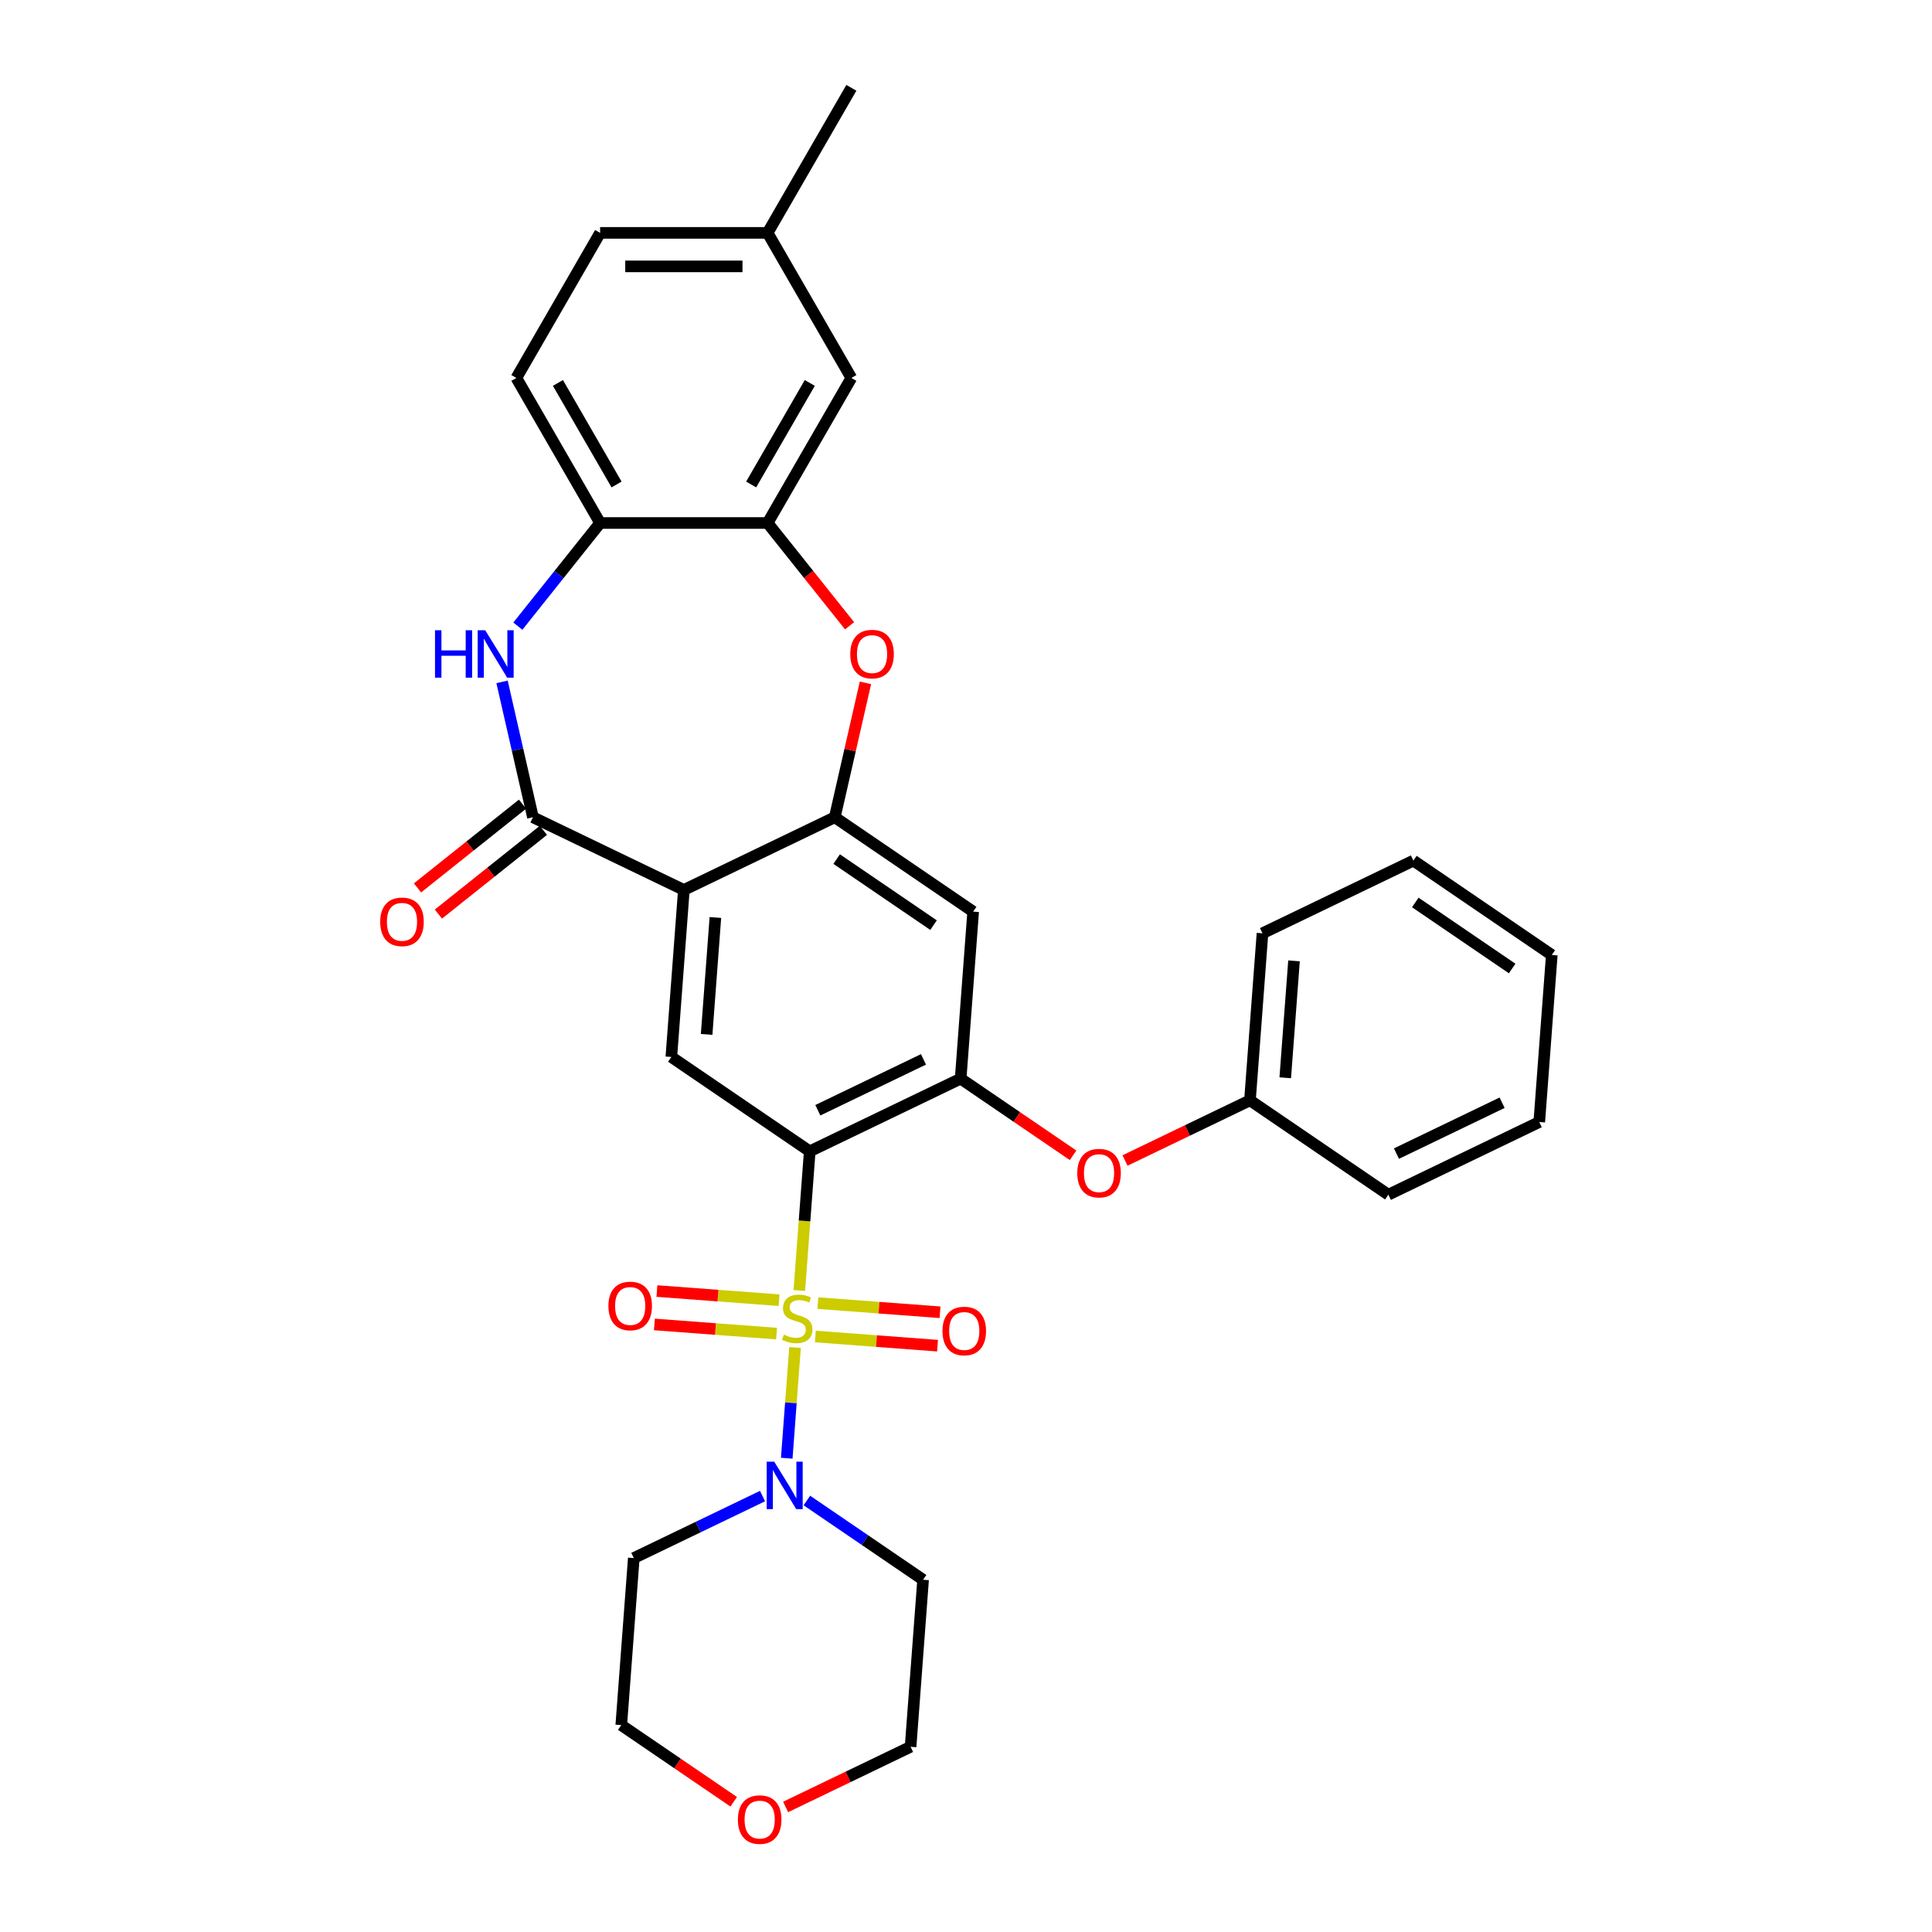 <?xml version='1.0' encoding='iso-8859-1'?>
<svg version='1.1' baseProfile='full'
              xmlns='http://www.w3.org/2000/svg'
                      xmlns:rdkit='http://www.rdkit.org/xml'
                      xmlns:xlink='http://www.w3.org/1999/xlink'
                  xml:space='preserve'
width='1000px' height='1000px' viewBox='0 0 1000 1000'>
<!-- END OF HEADER -->
<rect style='opacity:1.0;fill:#FFFFFF;stroke:none' width='1000' height='1000' x='0' y='0'> </rect>
<path class='bond-0' d='M 413.72,667.971 L 416.419,631.948' style='fill:none;fill-rule:evenodd;stroke:#CCCC00;stroke-width:6px;stroke-linecap:butt;stroke-linejoin:miter;stroke-opacity:1' />
<path class='bond-0' d='M 416.419,631.948 L 419.119,595.924' style='fill:none;fill-rule:evenodd;stroke:#000000;stroke-width:6px;stroke-linecap:butt;stroke-linejoin:miter;stroke-opacity:1' />
<path class='bond-6' d='M 411.511,697.449 L 409.363,726.11' style='fill:none;fill-rule:evenodd;stroke:#CCCC00;stroke-width:6px;stroke-linecap:butt;stroke-linejoin:miter;stroke-opacity:1' />
<path class='bond-6' d='M 409.363,726.11 L 407.215,754.77' style='fill:none;fill-rule:evenodd;stroke:#0000FF;stroke-width:6px;stroke-linecap:butt;stroke-linejoin:miter;stroke-opacity:1' />
<path class='bond-12' d='M 403.248,672.983 L 371.633,670.613' style='fill:none;fill-rule:evenodd;stroke:#CCCC00;stroke-width:6px;stroke-linecap:butt;stroke-linejoin:miter;stroke-opacity:1' />
<path class='bond-12' d='M 371.633,670.613 L 340.018,668.244' style='fill:none;fill-rule:evenodd;stroke:#FF0000;stroke-width:6px;stroke-linecap:butt;stroke-linejoin:miter;stroke-opacity:1' />
<path class='bond-12' d='M 401.952,690.274 L 370.337,687.905' style='fill:none;fill-rule:evenodd;stroke:#CCCC00;stroke-width:6px;stroke-linecap:butt;stroke-linejoin:miter;stroke-opacity:1' />
<path class='bond-12' d='M 370.337,687.905 L 338.722,685.535' style='fill:none;fill-rule:evenodd;stroke:#FF0000;stroke-width:6px;stroke-linecap:butt;stroke-linejoin:miter;stroke-opacity:1' />
<path class='bond-13' d='M 422.032,691.778 L 453.646,694.148' style='fill:none;fill-rule:evenodd;stroke:#CCCC00;stroke-width:6px;stroke-linecap:butt;stroke-linejoin:miter;stroke-opacity:1' />
<path class='bond-13' d='M 453.646,694.148 L 485.261,696.517' style='fill:none;fill-rule:evenodd;stroke:#FF0000;stroke-width:6px;stroke-linecap:butt;stroke-linejoin:miter;stroke-opacity:1' />
<path class='bond-13' d='M 423.327,674.487 L 454.942,676.856' style='fill:none;fill-rule:evenodd;stroke:#CCCC00;stroke-width:6px;stroke-linecap:butt;stroke-linejoin:miter;stroke-opacity:1' />
<path class='bond-13' d='M 454.942,676.856 L 486.557,679.226' style='fill:none;fill-rule:evenodd;stroke:#FF0000;stroke-width:6px;stroke-linecap:butt;stroke-linejoin:miter;stroke-opacity:1' />
<path class='bond-4' d='M 419.119,595.924 L 497.231,558.307' style='fill:none;fill-rule:evenodd;stroke:#000000;stroke-width:6px;stroke-linecap:butt;stroke-linejoin:miter;stroke-opacity:1' />
<path class='bond-4' d='M 423.312,574.659 L 477.991,548.327' style='fill:none;fill-rule:evenodd;stroke:#000000;stroke-width:6px;stroke-linecap:butt;stroke-linejoin:miter;stroke-opacity:1' />
<path class='bond-8' d='M 419.119,595.924 L 347.485,547.085' style='fill:none;fill-rule:evenodd;stroke:#000000;stroke-width:6px;stroke-linecap:butt;stroke-linejoin:miter;stroke-opacity:1' />
<path class='bond-1' d='M 353.964,460.629 L 347.485,547.085' style='fill:none;fill-rule:evenodd;stroke:#000000;stroke-width:6px;stroke-linecap:butt;stroke-linejoin:miter;stroke-opacity:1' />
<path class='bond-1' d='M 370.283,474.894 L 365.748,535.413' style='fill:none;fill-rule:evenodd;stroke:#000000;stroke-width:6px;stroke-linecap:butt;stroke-linejoin:miter;stroke-opacity:1' />
<path class='bond-2' d='M 353.964,460.629 L 275.851,423.012' style='fill:none;fill-rule:evenodd;stroke:#000000;stroke-width:6px;stroke-linecap:butt;stroke-linejoin:miter;stroke-opacity:1' />
<path class='bond-3' d='M 353.964,460.629 L 432.077,423.012' style='fill:none;fill-rule:evenodd;stroke:#000000;stroke-width:6px;stroke-linecap:butt;stroke-linejoin:miter;stroke-opacity:1' />
<path class='bond-5' d='M 275.851,423.012 L 267.854,387.972' style='fill:none;fill-rule:evenodd;stroke:#000000;stroke-width:6px;stroke-linecap:butt;stroke-linejoin:miter;stroke-opacity:1' />
<path class='bond-5' d='M 267.854,387.972 L 259.856,352.931' style='fill:none;fill-rule:evenodd;stroke:#0000FF;stroke-width:6px;stroke-linecap:butt;stroke-linejoin:miter;stroke-opacity:1' />
<path class='bond-15' d='M 270.446,416.234 L 243.273,437.903' style='fill:none;fill-rule:evenodd;stroke:#000000;stroke-width:6px;stroke-linecap:butt;stroke-linejoin:miter;stroke-opacity:1' />
<path class='bond-15' d='M 243.273,437.903 L 216.1,459.573' style='fill:none;fill-rule:evenodd;stroke:#FF0000;stroke-width:6px;stroke-linecap:butt;stroke-linejoin:miter;stroke-opacity:1' />
<path class='bond-15' d='M 281.257,429.791 L 254.084,451.46' style='fill:none;fill-rule:evenodd;stroke:#000000;stroke-width:6px;stroke-linecap:butt;stroke-linejoin:miter;stroke-opacity:1' />
<path class='bond-15' d='M 254.084,451.46 L 226.912,473.13' style='fill:none;fill-rule:evenodd;stroke:#FF0000;stroke-width:6px;stroke-linecap:butt;stroke-linejoin:miter;stroke-opacity:1' />
<path class='bond-7' d='M 432.077,423.012 L 440.015,388.232' style='fill:none;fill-rule:evenodd;stroke:#000000;stroke-width:6px;stroke-linecap:butt;stroke-linejoin:miter;stroke-opacity:1' />
<path class='bond-7' d='M 440.015,388.232 L 447.953,353.452' style='fill:none;fill-rule:evenodd;stroke:#FF0000;stroke-width:6px;stroke-linecap:butt;stroke-linejoin:miter;stroke-opacity:1' />
<path class='bond-33' d='M 432.077,423.012 L 503.71,471.851' style='fill:none;fill-rule:evenodd;stroke:#000000;stroke-width:6px;stroke-linecap:butt;stroke-linejoin:miter;stroke-opacity:1' />
<path class='bond-33' d='M 433.054,444.665 L 483.198,478.852' style='fill:none;fill-rule:evenodd;stroke:#000000;stroke-width:6px;stroke-linecap:butt;stroke-linejoin:miter;stroke-opacity:1' />
<path class='bond-9' d='M 497.231,558.307 L 503.71,471.851' style='fill:none;fill-rule:evenodd;stroke:#000000;stroke-width:6px;stroke-linecap:butt;stroke-linejoin:miter;stroke-opacity:1' />
<path class='bond-14' d='M 497.231,558.307 L 526.329,578.146' style='fill:none;fill-rule:evenodd;stroke:#000000;stroke-width:6px;stroke-linecap:butt;stroke-linejoin:miter;stroke-opacity:1' />
<path class='bond-14' d='M 526.329,578.146 L 555.427,597.984' style='fill:none;fill-rule:evenodd;stroke:#FF0000;stroke-width:6px;stroke-linecap:butt;stroke-linejoin:miter;stroke-opacity:1' />
<path class='bond-11' d='M 268.038,324.093 L 289.326,297.399' style='fill:none;fill-rule:evenodd;stroke:#0000FF;stroke-width:6px;stroke-linecap:butt;stroke-linejoin:miter;stroke-opacity:1' />
<path class='bond-11' d='M 289.326,297.399 L 310.615,270.704' style='fill:none;fill-rule:evenodd;stroke:#000000;stroke-width:6px;stroke-linecap:butt;stroke-linejoin:miter;stroke-opacity:1' />
<path class='bond-19' d='M 417.64,776.663 L 447.717,797.169' style='fill:none;fill-rule:evenodd;stroke:#0000FF;stroke-width:6px;stroke-linecap:butt;stroke-linejoin:miter;stroke-opacity:1' />
<path class='bond-19' d='M 447.717,797.169 L 477.794,817.676' style='fill:none;fill-rule:evenodd;stroke:#000000;stroke-width:6px;stroke-linecap:butt;stroke-linejoin:miter;stroke-opacity:1' />
<path class='bond-20' d='M 394.682,774.365 L 361.365,790.409' style='fill:none;fill-rule:evenodd;stroke:#0000FF;stroke-width:6px;stroke-linecap:butt;stroke-linejoin:miter;stroke-opacity:1' />
<path class='bond-20' d='M 361.365,790.409 L 328.048,806.454' style='fill:none;fill-rule:evenodd;stroke:#000000;stroke-width:6px;stroke-linecap:butt;stroke-linejoin:miter;stroke-opacity:1' />
<path class='bond-10' d='M 439.74,323.905 L 418.526,297.304' style='fill:none;fill-rule:evenodd;stroke:#FF0000;stroke-width:6px;stroke-linecap:butt;stroke-linejoin:miter;stroke-opacity:1' />
<path class='bond-10' d='M 418.526,297.304 L 397.313,270.704' style='fill:none;fill-rule:evenodd;stroke:#000000;stroke-width:6px;stroke-linecap:butt;stroke-linejoin:miter;stroke-opacity:1' />
<path class='bond-16' d='M 397.313,270.704 L 440.663,195.621' style='fill:none;fill-rule:evenodd;stroke:#000000;stroke-width:6px;stroke-linecap:butt;stroke-linejoin:miter;stroke-opacity:1' />
<path class='bond-16' d='M 388.799,250.772 L 419.144,198.213' style='fill:none;fill-rule:evenodd;stroke:#000000;stroke-width:6px;stroke-linecap:butt;stroke-linejoin:miter;stroke-opacity:1' />
<path class='bond-34' d='M 397.313,270.704 L 310.615,270.704' style='fill:none;fill-rule:evenodd;stroke:#000000;stroke-width:6px;stroke-linecap:butt;stroke-linejoin:miter;stroke-opacity:1' />
<path class='bond-17' d='M 310.615,270.704 L 267.266,195.621' style='fill:none;fill-rule:evenodd;stroke:#000000;stroke-width:6px;stroke-linecap:butt;stroke-linejoin:miter;stroke-opacity:1' />
<path class='bond-17' d='M 319.129,250.772 L 288.785,198.213' style='fill:none;fill-rule:evenodd;stroke:#000000;stroke-width:6px;stroke-linecap:butt;stroke-linejoin:miter;stroke-opacity:1' />
<path class='bond-22' d='M 582.303,600.675 L 614.641,585.102' style='fill:none;fill-rule:evenodd;stroke:#FF0000;stroke-width:6px;stroke-linecap:butt;stroke-linejoin:miter;stroke-opacity:1' />
<path class='bond-22' d='M 614.641,585.102 L 646.978,569.529' style='fill:none;fill-rule:evenodd;stroke:#000000;stroke-width:6px;stroke-linecap:butt;stroke-linejoin:miter;stroke-opacity:1' />
<path class='bond-21' d='M 440.663,195.621 L 397.313,120.538' style='fill:none;fill-rule:evenodd;stroke:#000000;stroke-width:6px;stroke-linecap:butt;stroke-linejoin:miter;stroke-opacity:1' />
<path class='bond-23' d='M 267.266,195.621 L 310.615,120.538' style='fill:none;fill-rule:evenodd;stroke:#000000;stroke-width:6px;stroke-linecap:butt;stroke-linejoin:miter;stroke-opacity:1' />
<path class='bond-18' d='M 379.765,932.587 L 350.667,912.748' style='fill:none;fill-rule:evenodd;stroke:#FF0000;stroke-width:6px;stroke-linecap:butt;stroke-linejoin:miter;stroke-opacity:1' />
<path class='bond-18' d='M 350.667,912.748 L 321.569,892.91' style='fill:none;fill-rule:evenodd;stroke:#000000;stroke-width:6px;stroke-linecap:butt;stroke-linejoin:miter;stroke-opacity:1' />
<path class='bond-32' d='M 406.641,935.277 L 438.978,919.704' style='fill:none;fill-rule:evenodd;stroke:#FF0000;stroke-width:6px;stroke-linecap:butt;stroke-linejoin:miter;stroke-opacity:1' />
<path class='bond-32' d='M 438.978,919.704 L 471.315,904.132' style='fill:none;fill-rule:evenodd;stroke:#000000;stroke-width:6px;stroke-linecap:butt;stroke-linejoin:miter;stroke-opacity:1' />
<path class='bond-24' d='M 477.794,817.676 L 471.315,904.132' style='fill:none;fill-rule:evenodd;stroke:#000000;stroke-width:6px;stroke-linecap:butt;stroke-linejoin:miter;stroke-opacity:1' />
<path class='bond-25' d='M 328.048,806.454 L 321.569,892.91' style='fill:none;fill-rule:evenodd;stroke:#000000;stroke-width:6px;stroke-linecap:butt;stroke-linejoin:miter;stroke-opacity:1' />
<path class='bond-26' d='M 397.313,120.538 L 440.663,45.455' style='fill:none;fill-rule:evenodd;stroke:#000000;stroke-width:6px;stroke-linecap:butt;stroke-linejoin:miter;stroke-opacity:1' />
<path class='bond-36' d='M 397.313,120.538 L 310.615,120.538' style='fill:none;fill-rule:evenodd;stroke:#000000;stroke-width:6px;stroke-linecap:butt;stroke-linejoin:miter;stroke-opacity:1' />
<path class='bond-36' d='M 384.309,137.877 L 323.62,137.877' style='fill:none;fill-rule:evenodd;stroke:#000000;stroke-width:6px;stroke-linecap:butt;stroke-linejoin:miter;stroke-opacity:1' />
<path class='bond-27' d='M 646.978,569.529 L 653.457,483.073' style='fill:none;fill-rule:evenodd;stroke:#000000;stroke-width:6px;stroke-linecap:butt;stroke-linejoin:miter;stroke-opacity:1' />
<path class='bond-27' d='M 665.241,557.857 L 669.776,497.337' style='fill:none;fill-rule:evenodd;stroke:#000000;stroke-width:6px;stroke-linecap:butt;stroke-linejoin:miter;stroke-opacity:1' />
<path class='bond-28' d='M 646.978,569.529 L 718.611,618.368' style='fill:none;fill-rule:evenodd;stroke:#000000;stroke-width:6px;stroke-linecap:butt;stroke-linejoin:miter;stroke-opacity:1' />
<path class='bond-29' d='M 653.457,483.073 L 731.569,445.456' style='fill:none;fill-rule:evenodd;stroke:#000000;stroke-width:6px;stroke-linecap:butt;stroke-linejoin:miter;stroke-opacity:1' />
<path class='bond-30' d='M 718.611,618.368 L 796.724,580.751' style='fill:none;fill-rule:evenodd;stroke:#000000;stroke-width:6px;stroke-linecap:butt;stroke-linejoin:miter;stroke-opacity:1' />
<path class='bond-30' d='M 722.805,597.103 L 777.484,570.771' style='fill:none;fill-rule:evenodd;stroke:#000000;stroke-width:6px;stroke-linecap:butt;stroke-linejoin:miter;stroke-opacity:1' />
<path class='bond-35' d='M 731.569,445.456 L 803.203,494.295' style='fill:none;fill-rule:evenodd;stroke:#000000;stroke-width:6px;stroke-linecap:butt;stroke-linejoin:miter;stroke-opacity:1' />
<path class='bond-35' d='M 732.547,467.109 L 782.69,501.296' style='fill:none;fill-rule:evenodd;stroke:#000000;stroke-width:6px;stroke-linecap:butt;stroke-linejoin:miter;stroke-opacity:1' />
<path class='bond-31' d='M 796.724,580.751 L 803.203,494.295' style='fill:none;fill-rule:evenodd;stroke:#000000;stroke-width:6px;stroke-linecap:butt;stroke-linejoin:miter;stroke-opacity:1' />
<path  class='atom-0' d='M 405.704 690.808
Q 405.981 690.912, 407.126 691.397
Q 408.27 691.883, 409.519 692.195
Q 410.802 692.472, 412.05 692.472
Q 414.374 692.472, 415.726 691.362
Q 417.079 690.218, 417.079 688.241
Q 417.079 686.889, 416.385 686.057
Q 415.726 685.224, 414.686 684.773
Q 413.645 684.323, 411.911 683.802
Q 409.727 683.143, 408.409 682.519
Q 407.126 681.895, 406.189 680.577
Q 405.288 679.259, 405.288 677.04
Q 405.288 673.953, 407.368 672.046
Q 409.484 670.139, 413.645 670.139
Q 416.489 670.139, 419.714 671.491
L 418.917 674.162
Q 415.969 672.948, 413.749 672.948
Q 411.357 672.948, 410.039 673.953
Q 408.721 674.924, 408.756 676.624
Q 408.756 677.942, 409.415 678.739
Q 410.108 679.537, 411.079 679.988
Q 412.085 680.438, 413.749 680.959
Q 415.969 681.652, 417.287 682.346
Q 418.605 683.039, 419.541 684.461
Q 420.512 685.848, 420.512 688.241
Q 420.512 691.64, 418.223 693.478
Q 415.969 695.281, 412.189 695.281
Q 410.004 695.281, 408.34 694.796
Q 406.71 694.345, 404.768 693.547
L 405.704 690.808
' fill='#CCCC00'/>
<path  class='atom-6' d='M 225.157 326.211
L 228.486 326.211
L 228.486 336.649
L 241.04 336.649
L 241.04 326.211
L 244.369 326.211
L 244.369 350.764
L 241.04 350.764
L 241.04 339.424
L 228.486 339.424
L 228.486 350.764
L 225.157 350.764
L 225.157 326.211
' fill='#0000FF'/>
<path  class='atom-6' d='M 251.132 326.211
L 259.177 339.216
Q 259.975 340.499, 261.258 342.822
Q 262.541 345.146, 262.611 345.285
L 262.611 326.211
L 265.871 326.211
L 265.871 350.764
L 262.507 350.764
L 253.872 336.545
Q 252.866 334.881, 251.791 332.973
Q 250.75 331.066, 250.438 330.477
L 250.438 350.764
L 247.248 350.764
L 247.248 326.211
L 251.132 326.211
' fill='#0000FF'/>
<path  class='atom-7' d='M 400.733 756.56
L 408.779 769.565
Q 409.577 770.848, 410.86 773.172
Q 412.143 775.495, 412.212 775.634
L 412.212 756.56
L 415.472 756.56
L 415.472 781.113
L 412.108 781.113
L 403.473 766.895
Q 402.467 765.23, 401.392 763.323
Q 400.352 761.415, 400.04 760.826
L 400.04 781.113
L 396.849 781.113
L 396.849 756.56
L 400.733 756.56
' fill='#0000FF'/>
<path  class='atom-8' d='M 440.098 338.557
Q 440.098 332.661, 443.011 329.367
Q 445.924 326.072, 451.369 326.072
Q 456.814 326.072, 459.727 329.367
Q 462.64 332.661, 462.64 338.557
Q 462.64 344.522, 459.692 347.92
Q 456.744 351.284, 451.369 351.284
Q 445.959 351.284, 443.011 347.92
Q 440.098 344.556, 440.098 338.557
M 451.369 348.51
Q 455.114 348.51, 457.126 346.013
Q 459.172 343.481, 459.172 338.557
Q 459.172 333.736, 457.126 331.309
Q 455.114 328.847, 451.369 328.847
Q 447.624 328.847, 445.577 331.274
Q 443.566 333.702, 443.566 338.557
Q 443.566 343.516, 445.577 346.013
Q 447.624 348.51, 451.369 348.51
' fill='#FF0000'/>
<path  class='atom-13' d='M 314.913 675.971
Q 314.913 670.075, 317.826 666.781
Q 320.739 663.486, 326.184 663.486
Q 331.628 663.486, 334.541 666.781
Q 337.454 670.075, 337.454 675.971
Q 337.454 681.936, 334.507 685.334
Q 331.559 688.698, 326.184 688.698
Q 320.774 688.698, 317.826 685.334
Q 314.913 681.97, 314.913 675.971
M 326.184 685.924
Q 329.929 685.924, 331.94 683.427
Q 333.987 680.895, 333.987 675.971
Q 333.987 671.15, 331.94 668.723
Q 329.929 666.261, 326.184 666.261
Q 322.438 666.261, 320.392 668.688
Q 318.381 671.116, 318.381 675.971
Q 318.381 680.93, 320.392 683.427
Q 322.438 685.924, 326.184 685.924
' fill='#FF0000'/>
<path  class='atom-14' d='M 487.825 688.929
Q 487.825 683.033, 490.738 679.739
Q 493.651 676.444, 499.096 676.444
Q 504.54 676.444, 507.454 679.739
Q 510.367 683.033, 510.367 688.929
Q 510.367 694.894, 507.419 698.292
Q 504.471 701.656, 499.096 701.656
Q 493.686 701.656, 490.738 698.292
Q 487.825 694.928, 487.825 688.929
M 499.096 698.882
Q 502.841 698.882, 504.853 696.385
Q 506.899 693.853, 506.899 688.929
Q 506.899 684.108, 504.853 681.681
Q 502.841 679.219, 499.096 679.219
Q 495.35 679.219, 493.304 681.646
Q 491.293 684.074, 491.293 688.929
Q 491.293 693.888, 493.304 696.385
Q 495.35 698.882, 499.096 698.882
' fill='#FF0000'/>
<path  class='atom-15' d='M 557.594 607.216
Q 557.594 601.32, 560.507 598.026
Q 563.42 594.731, 568.865 594.731
Q 574.31 594.731, 577.223 598.026
Q 580.136 601.32, 580.136 607.216
Q 580.136 613.181, 577.188 616.579
Q 574.24 619.943, 568.865 619.943
Q 563.455 619.943, 560.507 616.579
Q 557.594 613.215, 557.594 607.216
M 568.865 617.169
Q 572.61 617.169, 574.622 614.672
Q 576.668 612.14, 576.668 607.216
Q 576.668 602.395, 574.622 599.968
Q 572.61 597.506, 568.865 597.506
Q 565.12 597.506, 563.074 599.933
Q 561.062 602.361, 561.062 607.216
Q 561.062 612.175, 563.074 614.672
Q 565.12 617.169, 568.865 617.169
' fill='#FF0000'/>
<path  class='atom-16' d='M 196.797 477.137
Q 196.797 471.242, 199.71 467.947
Q 202.623 464.653, 208.068 464.653
Q 213.512 464.653, 216.426 467.947
Q 219.339 471.242, 219.339 477.137
Q 219.339 483.102, 216.391 486.501
Q 213.443 489.865, 208.068 489.865
Q 202.658 489.865, 199.71 486.501
Q 196.797 483.137, 196.797 477.137
M 208.068 487.09
Q 211.813 487.09, 213.825 484.593
Q 215.871 482.062, 215.871 477.137
Q 215.871 472.317, 213.825 469.889
Q 211.813 467.427, 208.068 467.427
Q 204.322 467.427, 202.276 469.855
Q 200.265 472.282, 200.265 477.137
Q 200.265 482.096, 202.276 484.593
Q 204.322 487.09, 208.068 487.09
' fill='#FF0000'/>
<path  class='atom-19' d='M 381.932 941.818
Q 381.932 935.923, 384.845 932.628
Q 387.758 929.334, 393.203 929.334
Q 398.647 929.334, 401.561 932.628
Q 404.474 935.923, 404.474 941.818
Q 404.474 947.783, 401.526 951.182
Q 398.578 954.545, 393.203 954.545
Q 387.793 954.545, 384.845 951.182
Q 381.932 947.818, 381.932 941.818
M 393.203 951.771
Q 396.948 951.771, 398.96 949.274
Q 401.006 946.743, 401.006 941.818
Q 401.006 936.998, 398.96 934.57
Q 396.948 932.108, 393.203 932.108
Q 389.457 932.108, 387.411 934.535
Q 385.4 936.963, 385.4 941.818
Q 385.4 946.777, 387.411 949.274
Q 389.457 951.771, 393.203 951.771
' fill='#FF0000'/>
</svg>
